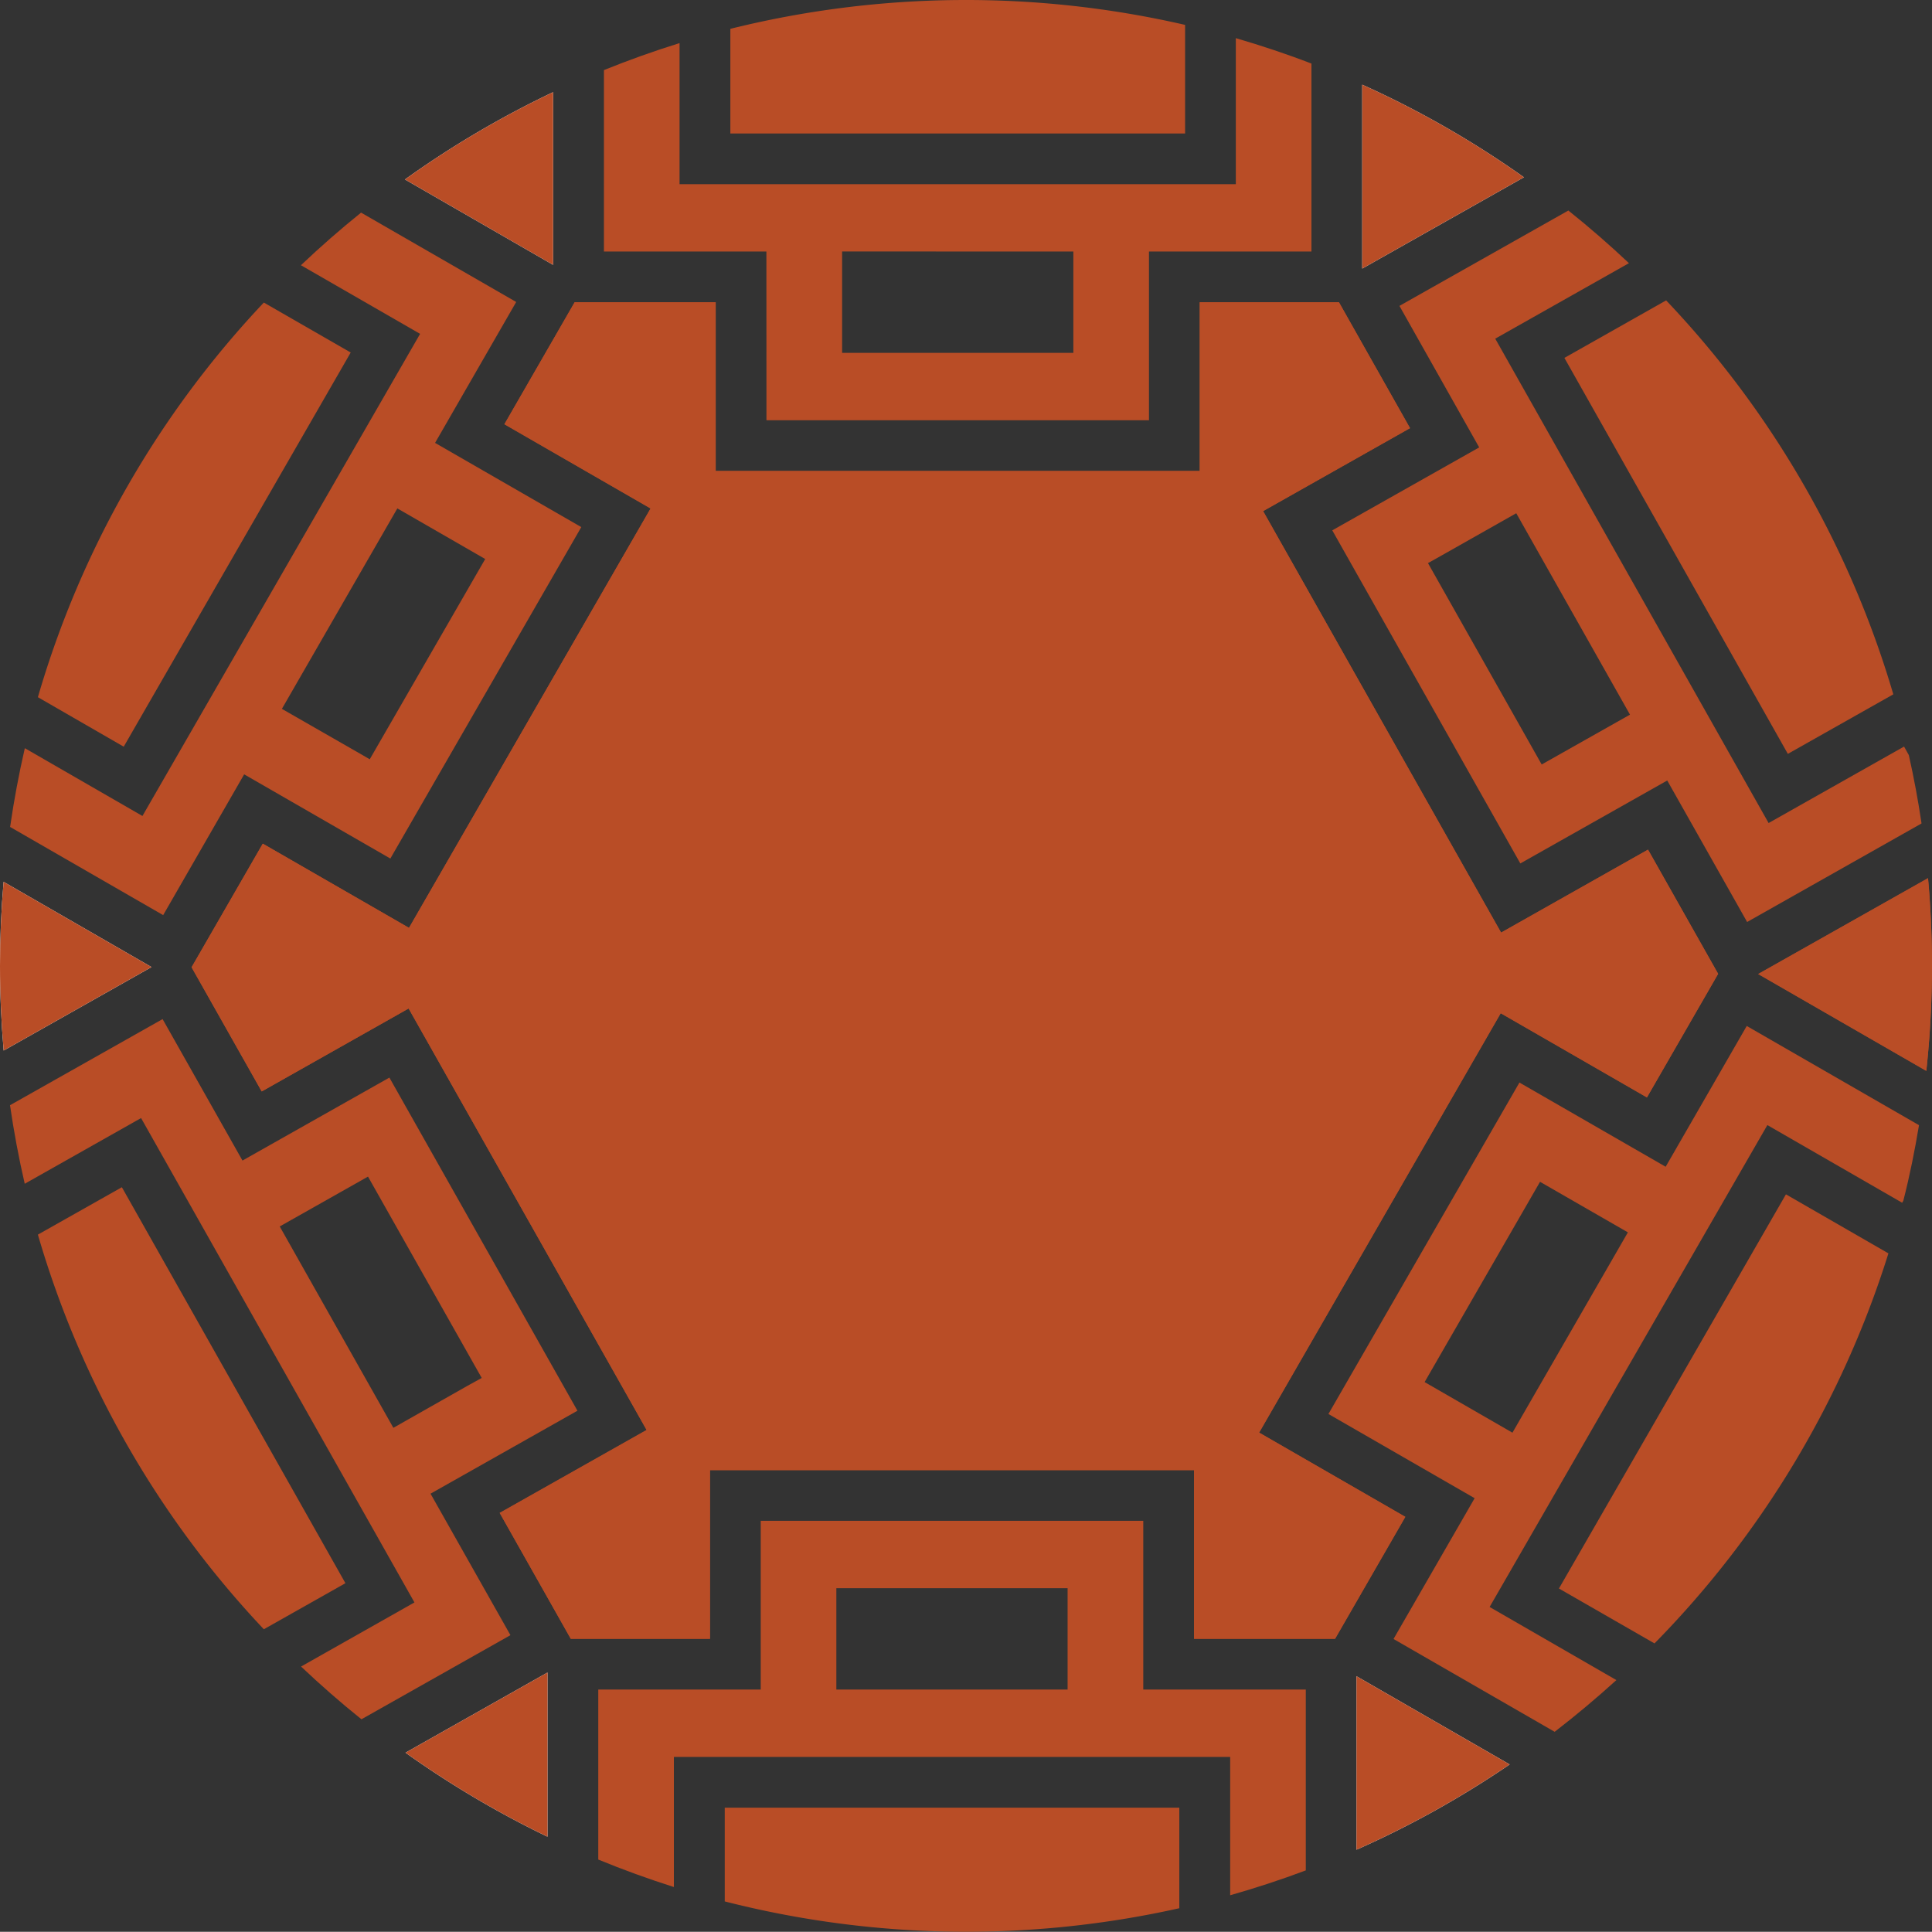 <svg xmlns="http://www.w3.org/2000/svg" viewBox="0 0 607.79 607.72"><rect x="0" y="0" width="607.79" height="607.72" fill="#333333" stroke="none"/><defs><style>.cls-1{fill:#b94d26;}.cls-2{fill:#fff;}</style></defs><g id="Layer_2" data-name="Layer 2"><g id="Layer_1-2" data-name="Layer 1"><path class="cls-1" d="M465.34,140.75l-46.22,26.09,59.16,104.79,46.22-26.09,25.13,44.51,54.87-31c-1.07-7.23-2.41-14.45-4-21.5L599,234.86l-42.61,24.06-86-152.38,42.06-23.75c-6.14-5.79-12.53-11.35-19.06-16.56l-53.14,30ZM477,161.46l35.78,63.36L485,240.5l-35.77-63.35,4-2.24h0Z"/><polygon class="cls-1" points="472.23 293.39 397.36 160.79 443.58 134.69 421.22 95.09 377.43 95.09 377.43 148.17 225.15 148.17 225.15 95.09 180.78 95.09 158.68 133.46 204.67 159.96 128.67 291.9 82.67 265.41 60.27 304.29 82.33 343.36 128.55 317.26 203.42 449.86 157.2 475.95 179.56 515.55 223.35 515.55 223.35 462.48 375.63 462.48 375.63 515.55 420 515.55 442.1 477.19 396.11 450.69 472.11 318.75 518.11 345.24 540.51 306.36 518.45 267.29 472.23 293.39"/><path class="cls-1" d="M135.44,469.9l46.22-26.1L122.5,339l-46.22,26.1L51.15,320.6l-48,27.09c1.2,8.28,2.75,16.57,4.63,24.71l36.6-20.67,86,152.38L94.71,524.28c6.12,5.8,12.49,11.37,19,16.59l46.87-26.46Zm-11.69-20.72L88,385.83l27.77-15.68,35.77,63.34L147,436h0Z"/><path class="cls-1" d="M562.44,237.16l33.18-18.73A304.57,304.57,0,0,0,524.15,94.5l-32,18.09Z"/><path class="cls-1" d="M553.11,306.42,606,336.89a309.75,309.75,0,0,0,1.78-33c0-9.16-.41-18.42-1.24-27.61Z"/><path class="cls-2" d="M428.54,26.64a303.59,303.59,0,0,1,50.87,29.13L428.54,84.49Z"/><path class="cls-2" d="M174,83.32,127.4,56.46A304,304,0,0,1,174,29Z"/><path class="cls-2" d="M1.15,330.49C.39,321.65,0,312.72,0,303.86s.38-17.68,1.13-26.44l46.54,26.81Z"/><path class="cls-2" d="M172.24,577.81a305.13,305.13,0,0,1-44.67-26.43l44.67-25.22Z"/><path class="cls-2" d="M426.74,527.33l48.18,27.75a304.06,304.06,0,0,1-48.18,26.82Z"/><polygon class="cls-1" points="518.11 345.24 472.11 318.75 396.11 450.69 442.1 477.19 420 515.55 375.63 515.55 375.63 462.48 223.35 462.48 223.35 515.55 179.56 515.55 157.2 475.95 203.42 449.86 128.55 317.26 82.33 343.36 60.27 304.29 82.67 265.41 128.67 291.9 204.67 159.96 158.68 133.46 180.78 95.09 225.15 95.09 225.15 148.17 377.43 148.17 377.43 95.09 421.22 95.09 443.58 134.69 397.36 160.79 472.23 293.39 518.45 267.29 540.51 306.36 518.11 345.24"/><path class="cls-1" d="M606,336.89l-52.9-30.47,53.44-30.17c.83,9.19,1.24,18.45,1.24,27.61A309.75,309.75,0,0,1,606,336.89Z"/><path class="cls-1" d="M359.66,478.44H239.32v53.08H188.21V585c7.73,3.18,15.71,6.08,23.79,8.64V552.71H387v43.52c8-2.27,16-4.89,23.79-7.82V531.52H359.66Zm-96.55,53.08V499.63h72.75v31.89Z"/><path class="cls-1" d="M0,303.86c0,8.86.39,17.79,1.15,26.63l46.52-26.26L1.13,277.42C.38,286.18,0,295.05,0,303.86Z"/><path class="cls-1" d="M241.12,132.2H361.46V79.13h51.11V20c-7.76-3-15.74-5.65-23.79-8V57.94h-175V13.56c-8.05,2.5-16,5.34-23.79,8.49V79.13h51.11Zm96.55-53.07V111H264.92l0-31.89Z"/><path class="cls-1" d="M520.49,517a304.77,304.77,0,0,0,73.59-122.7l-32.24-18.57-71.41,124Z"/><path class="cls-1" d="M172.24,577.81V526.16l-44.67,25.22A305.13,305.13,0,0,0,172.24,577.81Z"/><path class="cls-1" d="M426.74,527.33V581.9a304.06,304.06,0,0,0,48.18-26.82Z"/><path class="cls-1" d="M478,340.56,417.91,444.83l46,26.49-25.52,44.29,50.69,29.2c6.66-5.13,13.17-10.59,19.42-16.27l-39.88-23L556,353.94l42.4,24.43.37-.64c2-7.79,3.6-15.77,4.93-23.76l-54.19-31.21L524,367.05Zm-2.2,110.15-27.63-15.92,36.31-63,4.16,2.39h0l23.48,13.51Z"/><path class="cls-1" d="M229.76,9.07V42H372.82V7.83A307.41,307.41,0,0,0,229.76,9.07Z"/><path class="cls-1" d="M371,600.31V568.68H228v29.49A307.2,307.2,0,0,0,371,600.31Z"/><path class="cls-1" d="M174,83.32V29A304,304,0,0,0,127.4,56.46Z"/><path class="cls-1" d="M122.8,270.09l60.07-104.27-46-26.49L162.39,95l-48.8-28.11c-6.48,5.21-12.82,10.76-18.92,16.55l37.49,21.59L44.81,256.7l-37-21.33c-1.88,8.17-3.43,16.48-4.63,24.78l48.15,27.74L76.81,243.6ZM125,159.94l27.64,15.92-36.32,63-4.16-2.4h0L88.68,223Z"/><path class="cls-1" d="M83,95.18A304.54,304.54,0,0,0,11.92,219.33l27,15.57,71.41-124Z"/><path class="cls-1" d="M38.34,373.49,11.92,388.4A304.67,304.67,0,0,0,83,512.55l25.67-14.49Z"/><path class="cls-1" d="M428.54,26.64V84.49l50.87-28.72A303.59,303.59,0,0,0,428.54,26.64Z"/></g></g></svg>
